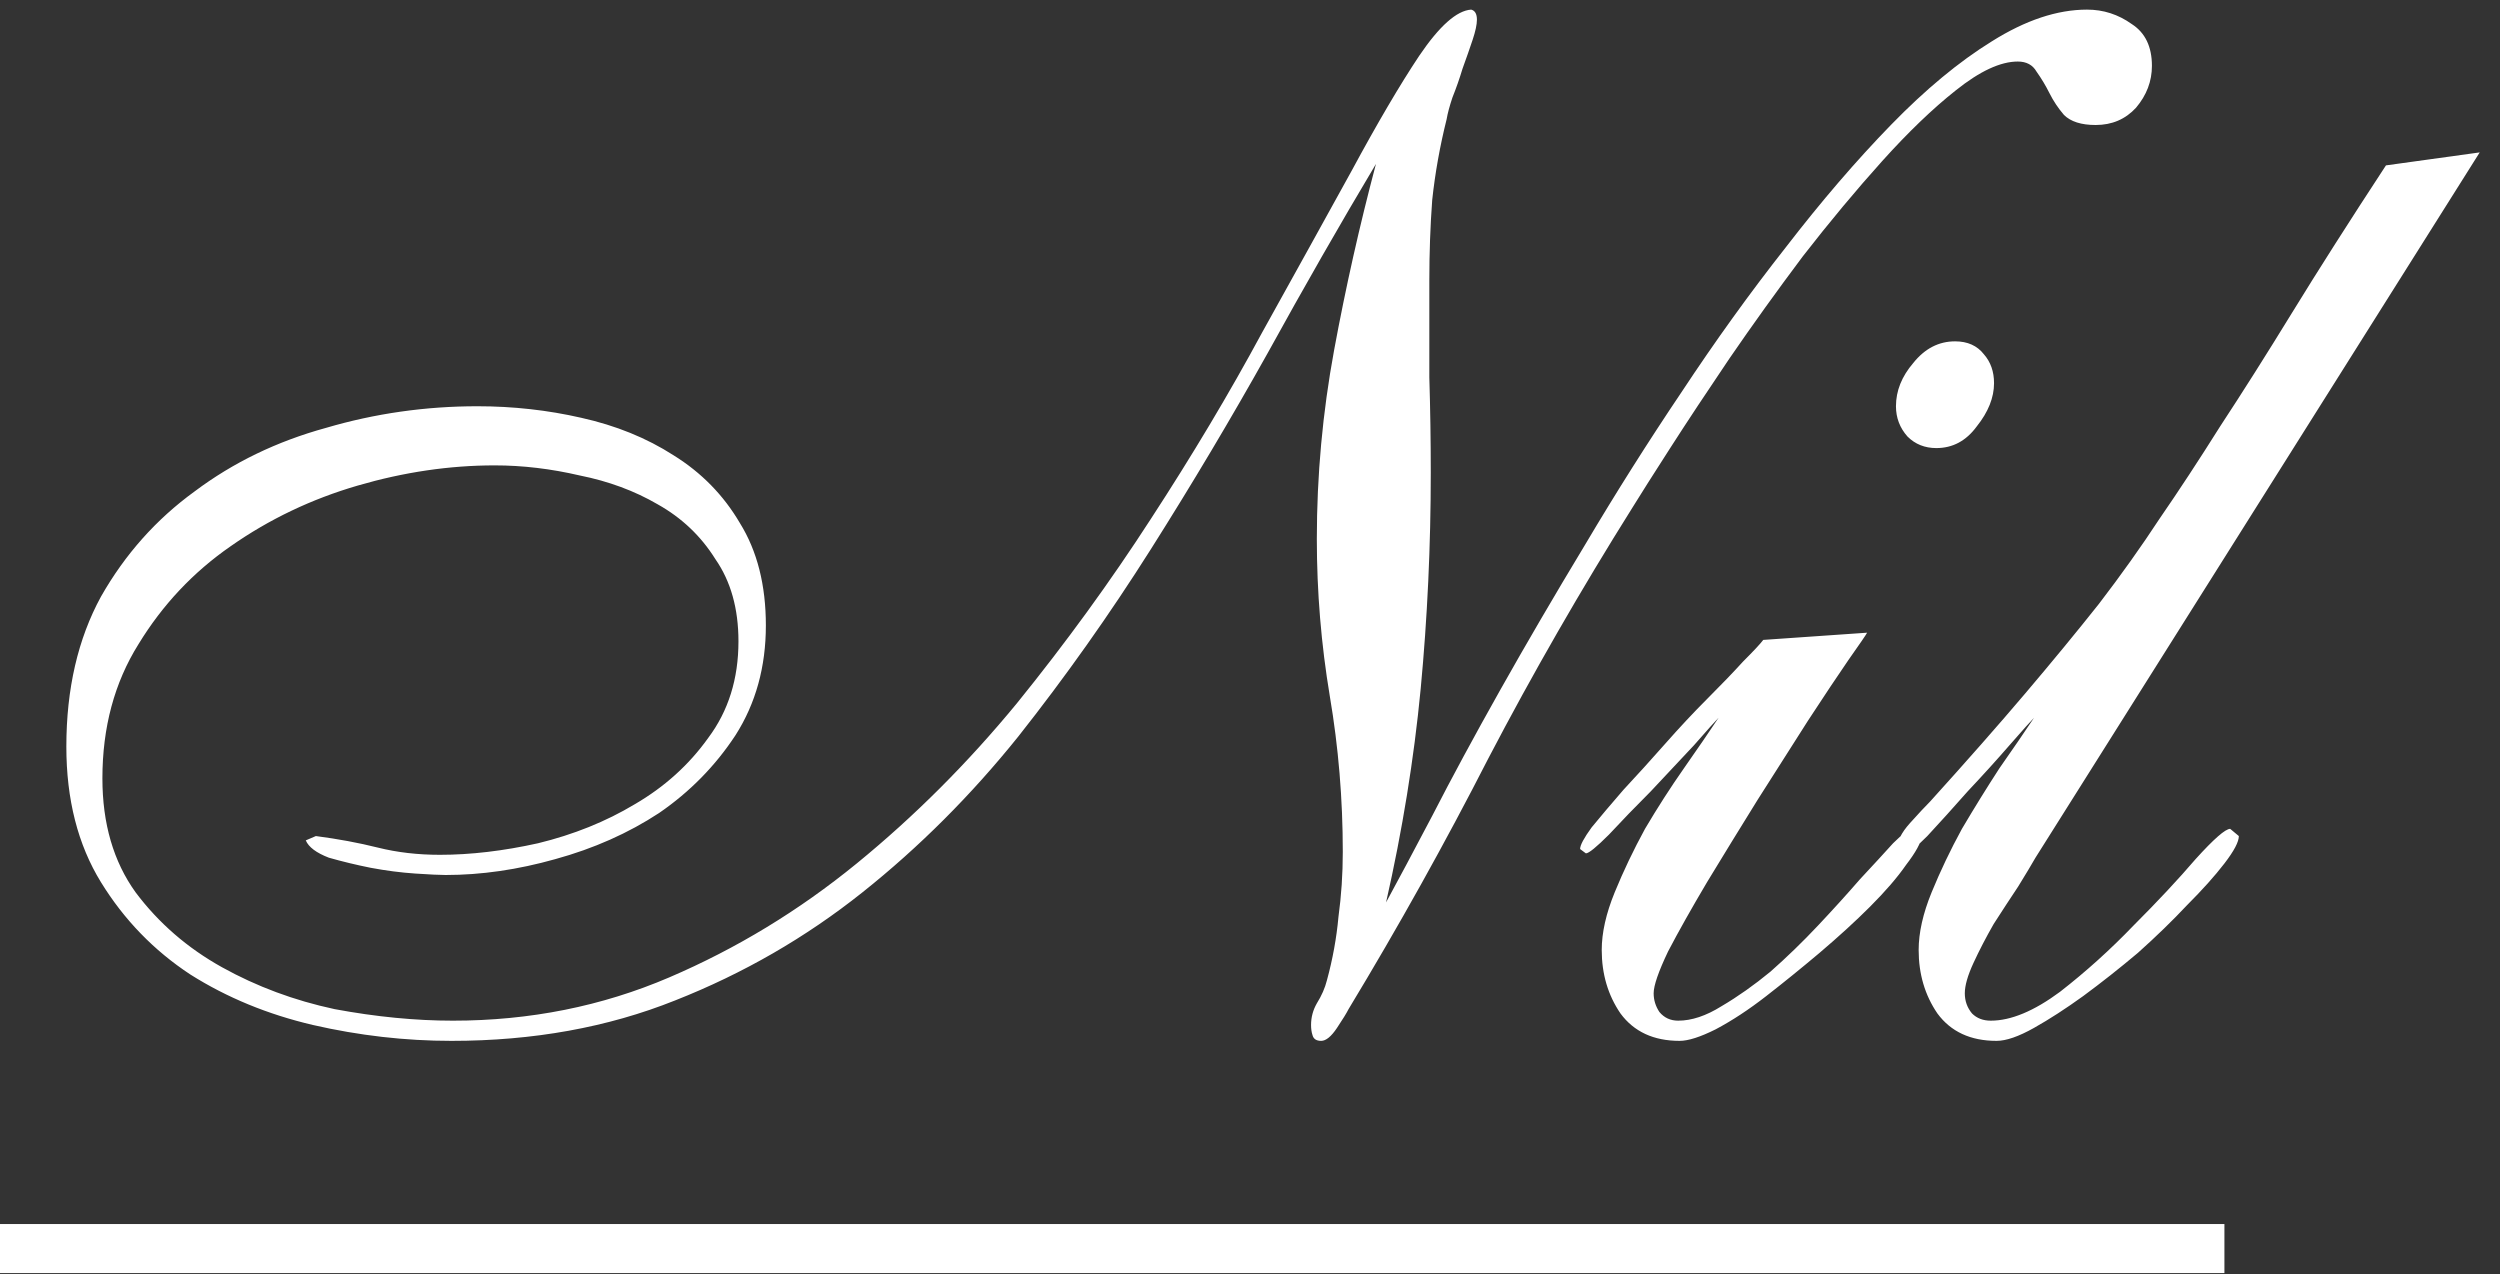 <?xml version="1.0" encoding="UTF-8"?> <svg xmlns="http://www.w3.org/2000/svg" width="104" height="53" viewBox="0 0 104 53" fill="none"><rect x="0" y="0" width="104" height="53" fill="#333333" stroke="none"/> <path d="M89.52 2.74C89.52 3.38 89.3 3.96 88.86 4.48C88.42 4.96 87.86 5.2 87.18 5.2C86.58 5.2 86.14 5.06 85.86 4.78C85.62 4.5 85.42 4.2 85.26 3.88C85.1 3.56 84.92 3.26 84.72 2.98C84.56 2.7 84.3 2.56 83.94 2.56C83.22 2.56 82.36 2.96 81.36 3.76C80.4 4.52 79.38 5.5 78.3 6.7C77.22 7.9 76.12 9.22 75 10.66C73.92 12.1 72.9 13.52 71.94 14.92C71.02 16.28 70.2 17.52 69.48 18.64C68.76 19.76 68.24 20.58 67.92 21.1C65.76 24.54 63.76 28.02 61.92 31.54C60.12 35.06 58.18 38.54 56.1 41.98C56.02 42.14 55.86 42.4 55.62 42.76C55.38 43.12 55.16 43.3 54.96 43.3C54.76 43.3 54.64 43.22 54.6 43.06C54.56 42.94 54.54 42.8 54.54 42.64C54.54 42.32 54.62 42.02 54.78 41.74C54.98 41.42 55.12 41.1 55.2 40.78C55.44 39.9 55.6 39.02 55.68 38.14C55.8 37.26 55.86 36.36 55.86 35.44C55.86 33.24 55.68 31.08 55.32 28.96C54.96 26.8 54.78 24.62 54.78 22.42C54.78 19.78 55.02 17.16 55.5 14.56C55.98 11.96 56.56 9.38 57.24 6.82C55.76 9.3 54.26 11.92 52.74 14.68C51.22 17.4 49.6 20.12 47.88 22.84C46.16 25.56 44.32 28.16 42.36 30.64C40.4 33.08 38.24 35.24 35.88 37.12C33.52 39 30.92 40.5 28.08 41.62C25.28 42.74 22.18 43.3 18.78 43.3C16.86 43.3 14.94 43.08 13.02 42.64C11.14 42.2 9.44 41.5 7.92 40.54C6.4 39.54 5.16 38.26 4.2 36.7C3.24 35.14 2.76 33.26 2.76 31.06C2.76 28.66 3.24 26.58 4.2 24.82C5.2 23.06 6.5 21.6 8.1 20.44C9.7 19.24 11.52 18.36 13.56 17.8C15.6 17.2 17.7 16.9 19.86 16.9C21.34 16.9 22.78 17.06 24.18 17.38C25.62 17.7 26.9 18.22 28.02 18.94C29.18 19.66 30.1 20.6 30.78 21.76C31.5 22.92 31.86 24.34 31.86 26.02C31.86 27.74 31.44 29.26 30.6 30.58C29.76 31.86 28.7 32.94 27.42 33.82C26.14 34.66 24.7 35.3 23.1 35.74C21.54 36.18 20.02 36.4 18.54 36.4C18.3 36.4 17.88 36.38 17.28 36.34C16.68 36.3 16.06 36.22 15.42 36.1C14.82 35.98 14.24 35.84 13.68 35.68C13.16 35.48 12.84 35.24 12.72 34.96L13.14 34.78C14.06 34.9 14.92 35.06 15.72 35.26C16.52 35.46 17.38 35.56 18.3 35.56C19.58 35.56 20.94 35.4 22.38 35.08C23.86 34.72 25.2 34.18 26.4 33.46C27.64 32.74 28.66 31.82 29.46 30.7C30.3 29.58 30.72 28.24 30.72 26.68C30.72 25.32 30.4 24.18 29.76 23.26C29.16 22.3 28.36 21.54 27.36 20.98C26.4 20.42 25.32 20.02 24.12 19.78C22.92 19.5 21.74 19.36 20.58 19.36C18.7 19.36 16.8 19.64 14.88 20.2C12.96 20.76 11.2 21.6 9.6 22.72C8.04 23.8 6.76 25.16 5.76 26.8C4.76 28.4 4.26 30.26 4.26 32.38C4.26 34.26 4.72 35.84 5.64 37.12C6.6 38.4 7.8 39.44 9.24 40.24C10.68 41.04 12.24 41.62 13.92 41.98C15.64 42.3 17.28 42.46 18.84 42.46C22.04 42.46 25.04 41.86 27.84 40.66C30.64 39.46 33.24 37.88 35.64 35.92C38.04 33.96 40.26 31.74 42.3 29.26C44.34 26.74 46.2 24.18 47.88 21.58C49.6 18.94 51.14 16.36 52.5 13.84C53.9 11.32 55.14 9.08 56.22 7.12C57.3 5.12 58.24 3.52 59.04 2.32C59.88 1.08 60.6 0.44 61.2 0.4C61.36 0.44 61.44 0.58 61.44 0.82C61.44 1.02 61.38 1.3 61.26 1.66C61.14 2.02 61 2.42 60.84 2.86C60.72 3.26 60.58 3.66 60.42 4.06C60.3 4.42 60.22 4.72 60.18 4.96C59.9 6.08 59.7 7.2 59.58 8.32C59.5 9.4 59.46 10.52 59.46 11.68C59.46 13 59.46 14.34 59.46 15.7C59.5 17.02 59.52 18.34 59.52 19.66C59.52 22.7 59.38 25.7 59.1 28.66C58.82 31.58 58.34 34.54 57.66 37.54C58.14 36.66 58.78 35.46 59.58 33.94C60.38 32.38 61.32 30.64 62.4 28.72C63.48 26.8 64.66 24.78 65.94 22.66C67.22 20.5 68.56 18.38 69.96 16.3C71.36 14.18 72.8 12.18 74.28 10.3C75.76 8.38 77.22 6.68 78.66 5.2C80.1 3.72 81.5 2.56 82.86 1.72C84.26 0.84 85.58 0.4 86.82 0.4C87.5 0.4 88.12 0.6 88.68 1C89.24 1.36 89.52 1.94 89.52 2.74ZM79.952 34.78C79.912 35.06 79.692 35.46 79.292 35.98C78.932 36.5 78.432 37.08 77.792 37.72C77.192 38.32 76.492 38.96 75.692 39.64C74.932 40.28 74.192 40.88 73.472 41.44C72.752 42 72.052 42.46 71.372 42.82C70.732 43.14 70.232 43.3 69.872 43.3C68.792 43.3 67.972 42.92 67.412 42.16C66.892 41.4 66.632 40.52 66.632 39.52C66.632 38.8 66.812 38 67.172 37.12C67.532 36.24 67.952 35.36 68.432 34.48C68.952 33.6 69.492 32.76 70.052 31.96C70.612 31.16 71.092 30.46 71.492 29.86C71.372 29.98 71.032 30.36 70.472 31C69.912 31.6 69.312 32.24 68.672 32.92C68.032 33.56 67.452 34.16 66.932 34.72C66.412 35.24 66.092 35.5 65.972 35.5L65.732 35.32C65.732 35.16 65.892 34.86 66.212 34.42C66.572 33.98 67.012 33.46 67.532 32.86C68.092 32.26 68.672 31.62 69.272 30.94C69.872 30.26 70.452 29.64 71.012 29.08C71.612 28.48 72.112 27.96 72.512 27.52C72.952 27.08 73.232 26.78 73.352 26.62L77.672 26.32C77.632 26.4 77.372 26.78 76.892 27.46C76.452 28.1 75.892 28.94 75.212 29.98C74.572 30.98 73.872 32.08 73.112 33.28C72.392 34.44 71.692 35.58 71.012 36.7C70.372 37.78 69.832 38.74 69.392 39.58C68.992 40.42 68.792 41 68.792 41.32C68.792 41.6 68.872 41.86 69.032 42.1C69.232 42.34 69.492 42.46 69.812 42.46C70.372 42.46 70.972 42.26 71.612 41.86C72.292 41.46 72.972 40.98 73.652 40.42C74.332 39.82 74.992 39.18 75.632 38.5C76.272 37.82 76.852 37.18 77.372 36.58C77.932 35.98 78.392 35.48 78.752 35.08C79.152 34.68 79.432 34.48 79.592 34.48L79.952 34.78ZM82.952 15.94C82.952 16.54 82.712 17.14 82.232 17.74C81.792 18.34 81.232 18.64 80.552 18.64C80.072 18.64 79.672 18.48 79.352 18.16C79.032 17.8 78.872 17.38 78.872 16.9C78.872 16.26 79.112 15.66 79.592 15.1C80.072 14.5 80.652 14.2 81.332 14.2C81.852 14.2 82.252 14.38 82.532 14.74C82.812 15.06 82.952 15.46 82.952 15.94ZM84.676 35.68C84.516 35.96 84.276 36.36 83.956 36.88C83.636 37.36 83.296 37.88 82.936 38.44C82.616 39 82.336 39.54 82.096 40.06C81.856 40.58 81.736 41 81.736 41.32C81.736 41.64 81.836 41.92 82.036 42.16C82.236 42.36 82.496 42.46 82.816 42.46C83.656 42.46 84.616 42.06 85.696 41.26C86.776 40.42 87.796 39.5 88.756 38.5C89.756 37.5 90.616 36.58 91.336 35.74C92.096 34.9 92.576 34.48 92.776 34.48L93.136 34.78C93.136 35.02 92.936 35.4 92.536 35.92C92.136 36.44 91.616 37.02 90.976 37.66C90.376 38.3 89.696 38.96 88.936 39.64C88.176 40.28 87.416 40.88 86.656 41.44C85.936 41.96 85.256 42.4 84.616 42.76C83.976 43.12 83.456 43.3 83.056 43.3C81.976 43.3 81.156 42.92 80.596 42.16C80.076 41.4 79.816 40.52 79.816 39.52C79.816 38.8 79.996 38 80.356 37.12C80.716 36.24 81.136 35.36 81.616 34.48C82.136 33.6 82.656 32.76 83.176 31.96C83.736 31.16 84.216 30.46 84.616 29.86C84.496 29.98 84.156 30.36 83.596 31C83.076 31.6 82.496 32.24 81.856 32.92C81.256 33.6 80.696 34.22 80.176 34.78C79.656 35.3 79.336 35.56 79.216 35.56L78.916 35.32C78.916 35 79.096 34.64 79.456 34.24C79.816 33.84 80.096 33.54 80.296 33.34C81.816 31.66 83.136 30.16 84.256 28.84C85.376 27.52 86.396 26.28 87.316 25.12C88.236 23.92 89.076 22.74 89.836 21.58C90.636 20.42 91.476 19.14 92.356 17.74C93.276 16.34 94.276 14.76 95.356 13C96.436 11.24 97.736 9.2 99.256 6.88L103.156 6.34L84.676 35.68Z" fill="white"></path> <path d="M0 50.92H92.536V52.96H0V50.92Z" fill="white"></path> </svg> 